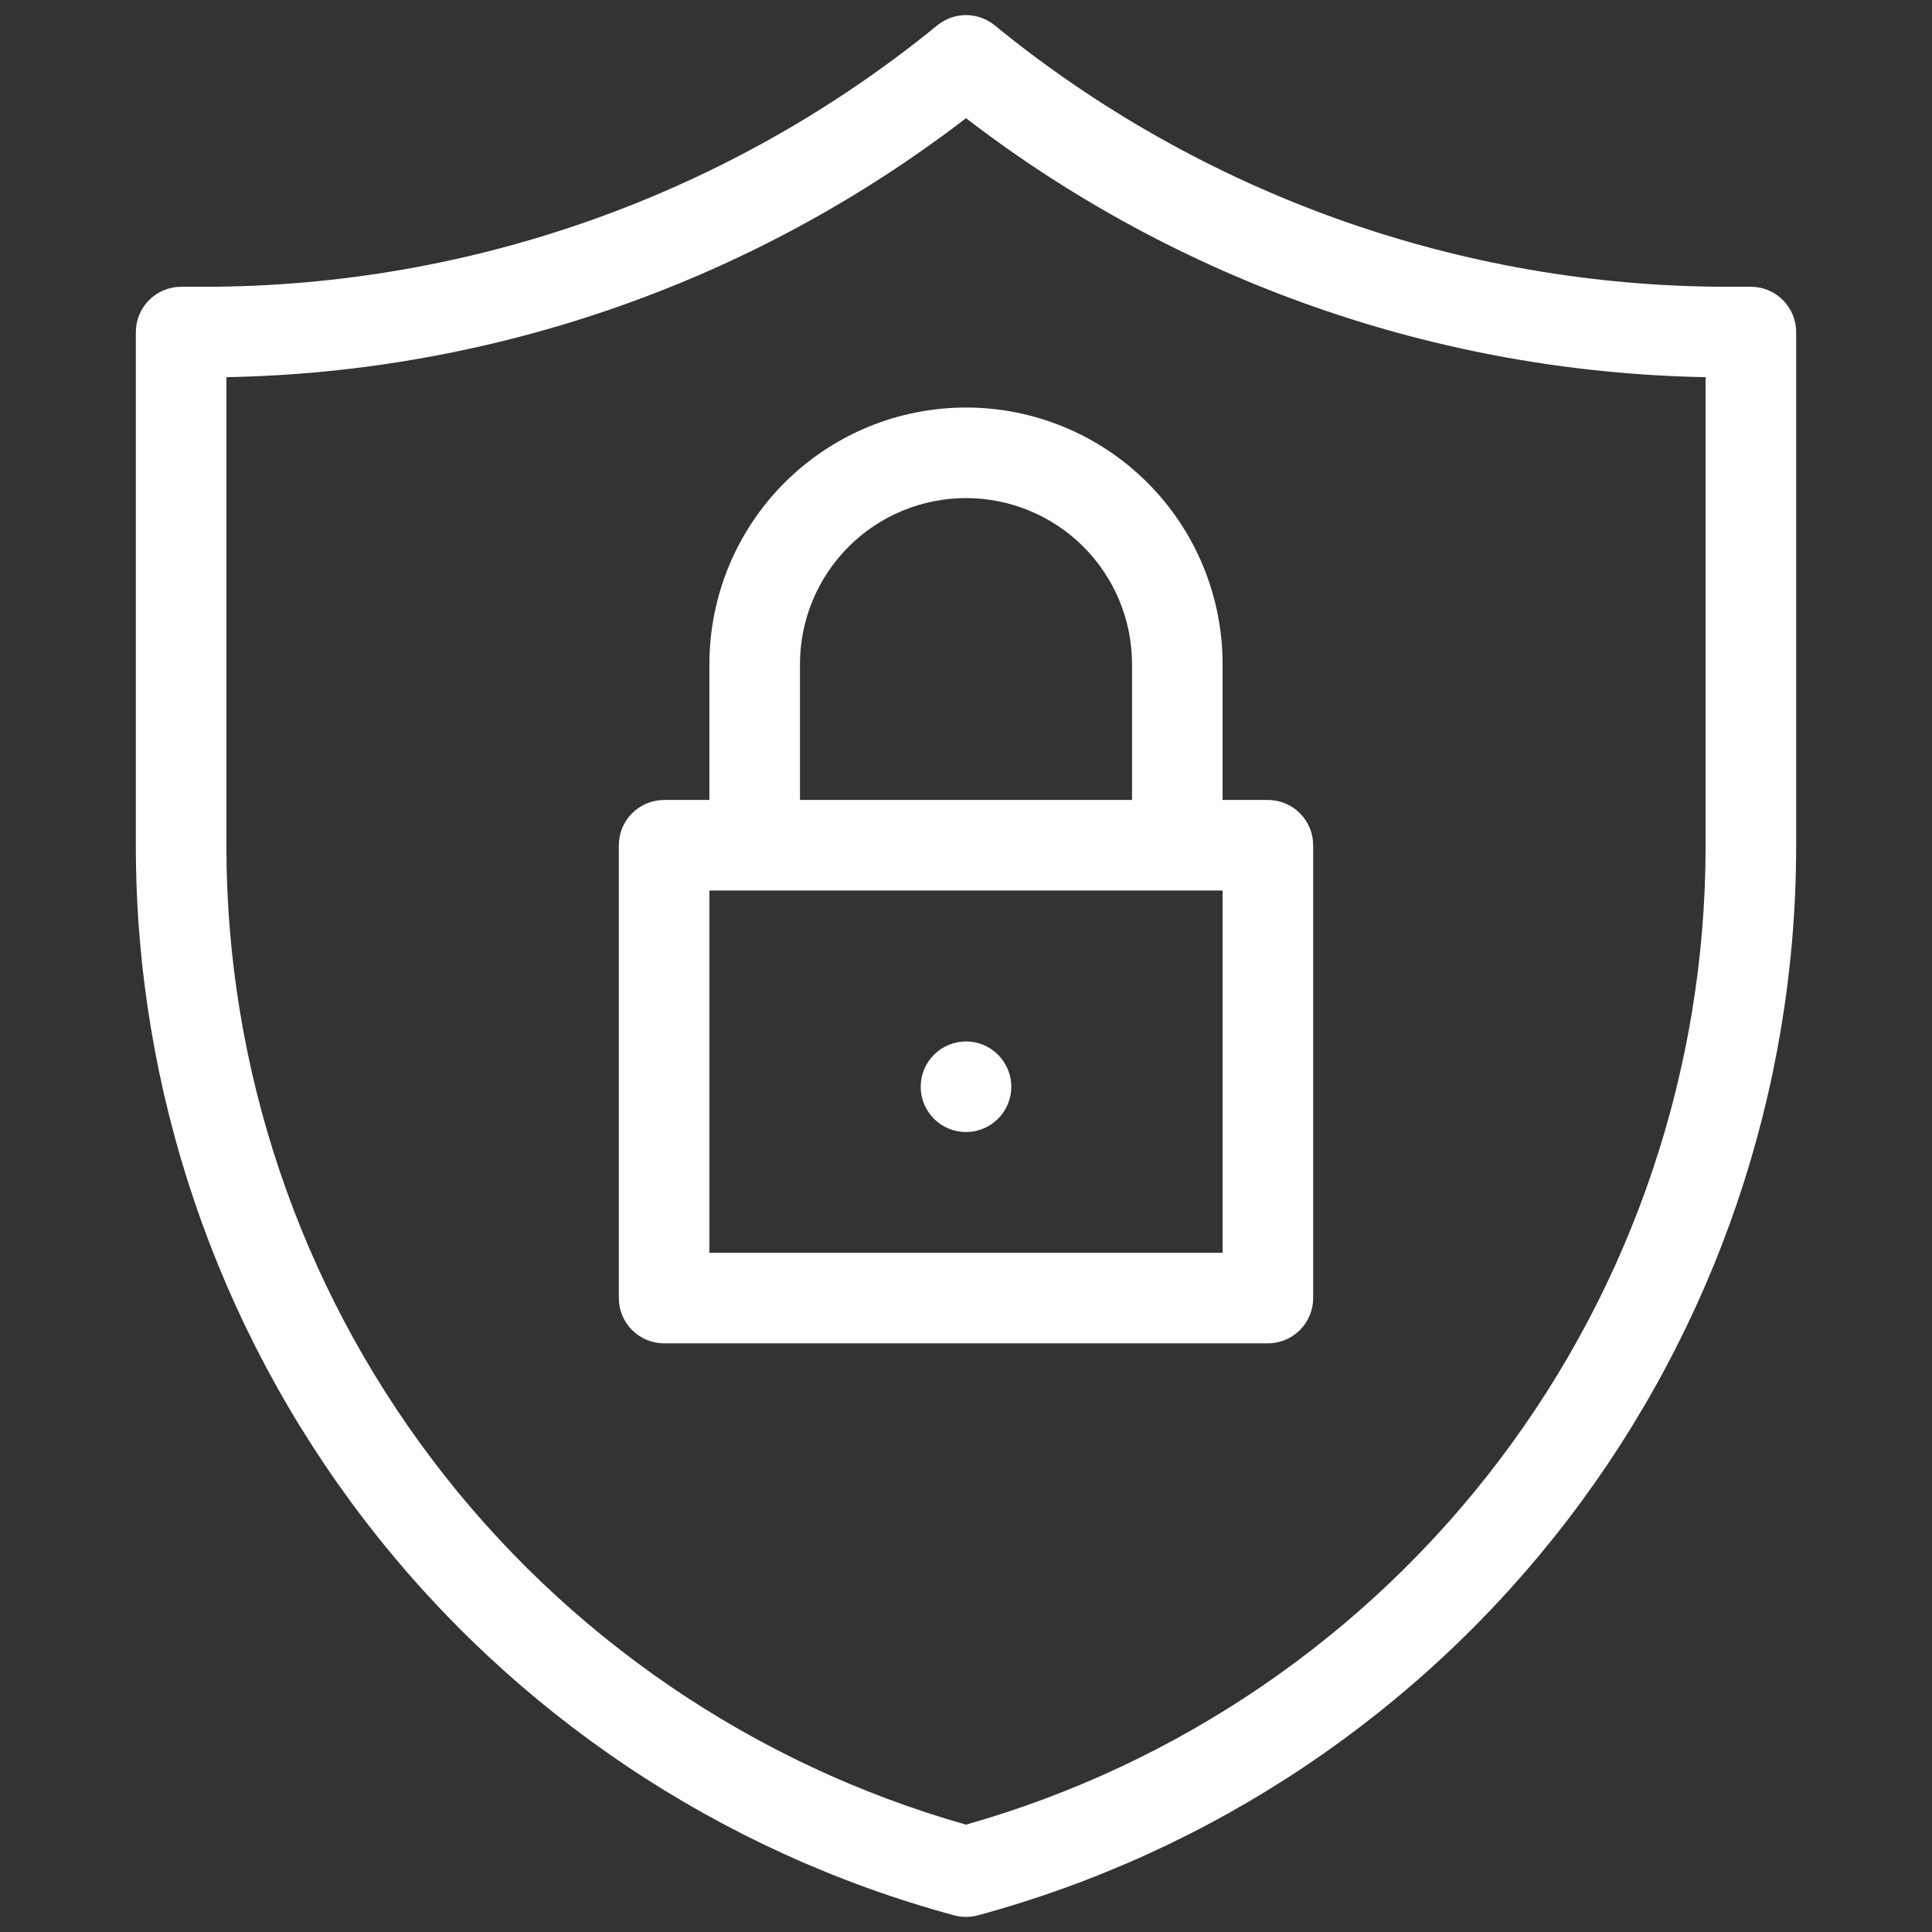 <svg width="512" height="512" viewBox="0 0 512 512" fill="none" xmlns="http://www.w3.org/2000/svg">
<rect x="0" y="0" width="512" height="512" fill="#333333" stroke="none"/>
<path d="M188 176V212H176C172.817 212 169.765 213.264 167.515 215.515C165.264 217.765 164 220.817 164 224V344C164 347.183 165.264 350.235 167.515 352.485C169.765 354.736 172.817 356 176 356H336C339.183 356 342.235 354.736 344.485 352.485C346.736 350.235 348 347.183 348 344V224C348 220.817 346.736 217.765 344.485 215.515C342.235 213.264 339.183 212 336 212H324V176C324 157.965 316.836 140.669 304.083 127.917C291.331 115.164 274.035 108 256 108C237.965 108 220.669 115.164 207.917 127.917C195.164 140.669 188 157.965 188 176ZM324 236V332H188V236H324ZM300 176V212H212V176C212 164.33 216.636 153.139 224.887 144.887C233.139 136.636 244.33 132 256 132C267.67 132 278.861 136.636 287.113 144.887C295.364 153.139 300 164.33 300 176Z" fill="white"/>
<path d="M256 300C262.627 300 268 294.627 268 288C268 281.373 262.627 276 256 276C249.373 276 244 281.373 244 288C244 294.627 249.373 300 256 300Z" fill="white"/>
<path d="M464 76.001H457.704C386.956 75.935 318.398 51.462 263.6 6.712C261.456 4.958 258.771 3.999 256 3.999C253.229 3.999 250.544 4.958 248.4 6.712C193.602 51.462 125.044 75.935 54.296 76.001H48C44.817 76.001 41.765 77.265 39.515 79.515C37.264 81.766 36 84.818 36 88.001V224.592C36.088 289.023 57.368 351.635 96.558 402.775C135.749 453.916 190.673 490.745 252.864 507.585C254.918 508.136 257.082 508.136 259.136 507.585C321.327 490.745 376.251 453.916 415.441 402.775C454.632 351.635 475.912 289.023 476 224.592V88.001C476 84.818 474.736 81.766 472.485 79.515C470.235 77.265 467.183 76.001 464 76.001ZM452 224.592C451.924 283.196 432.749 340.179 397.382 386.907C362.014 433.636 312.381 467.564 256 483.552C199.619 467.564 149.986 433.636 114.618 386.907C79.251 340.179 60.076 283.196 60 224.592V99.953C130.997 98.653 199.701 74.595 256 31.32C312.299 74.595 381.003 98.653 452 99.953V224.592Z" fill="white"/>
</svg>
